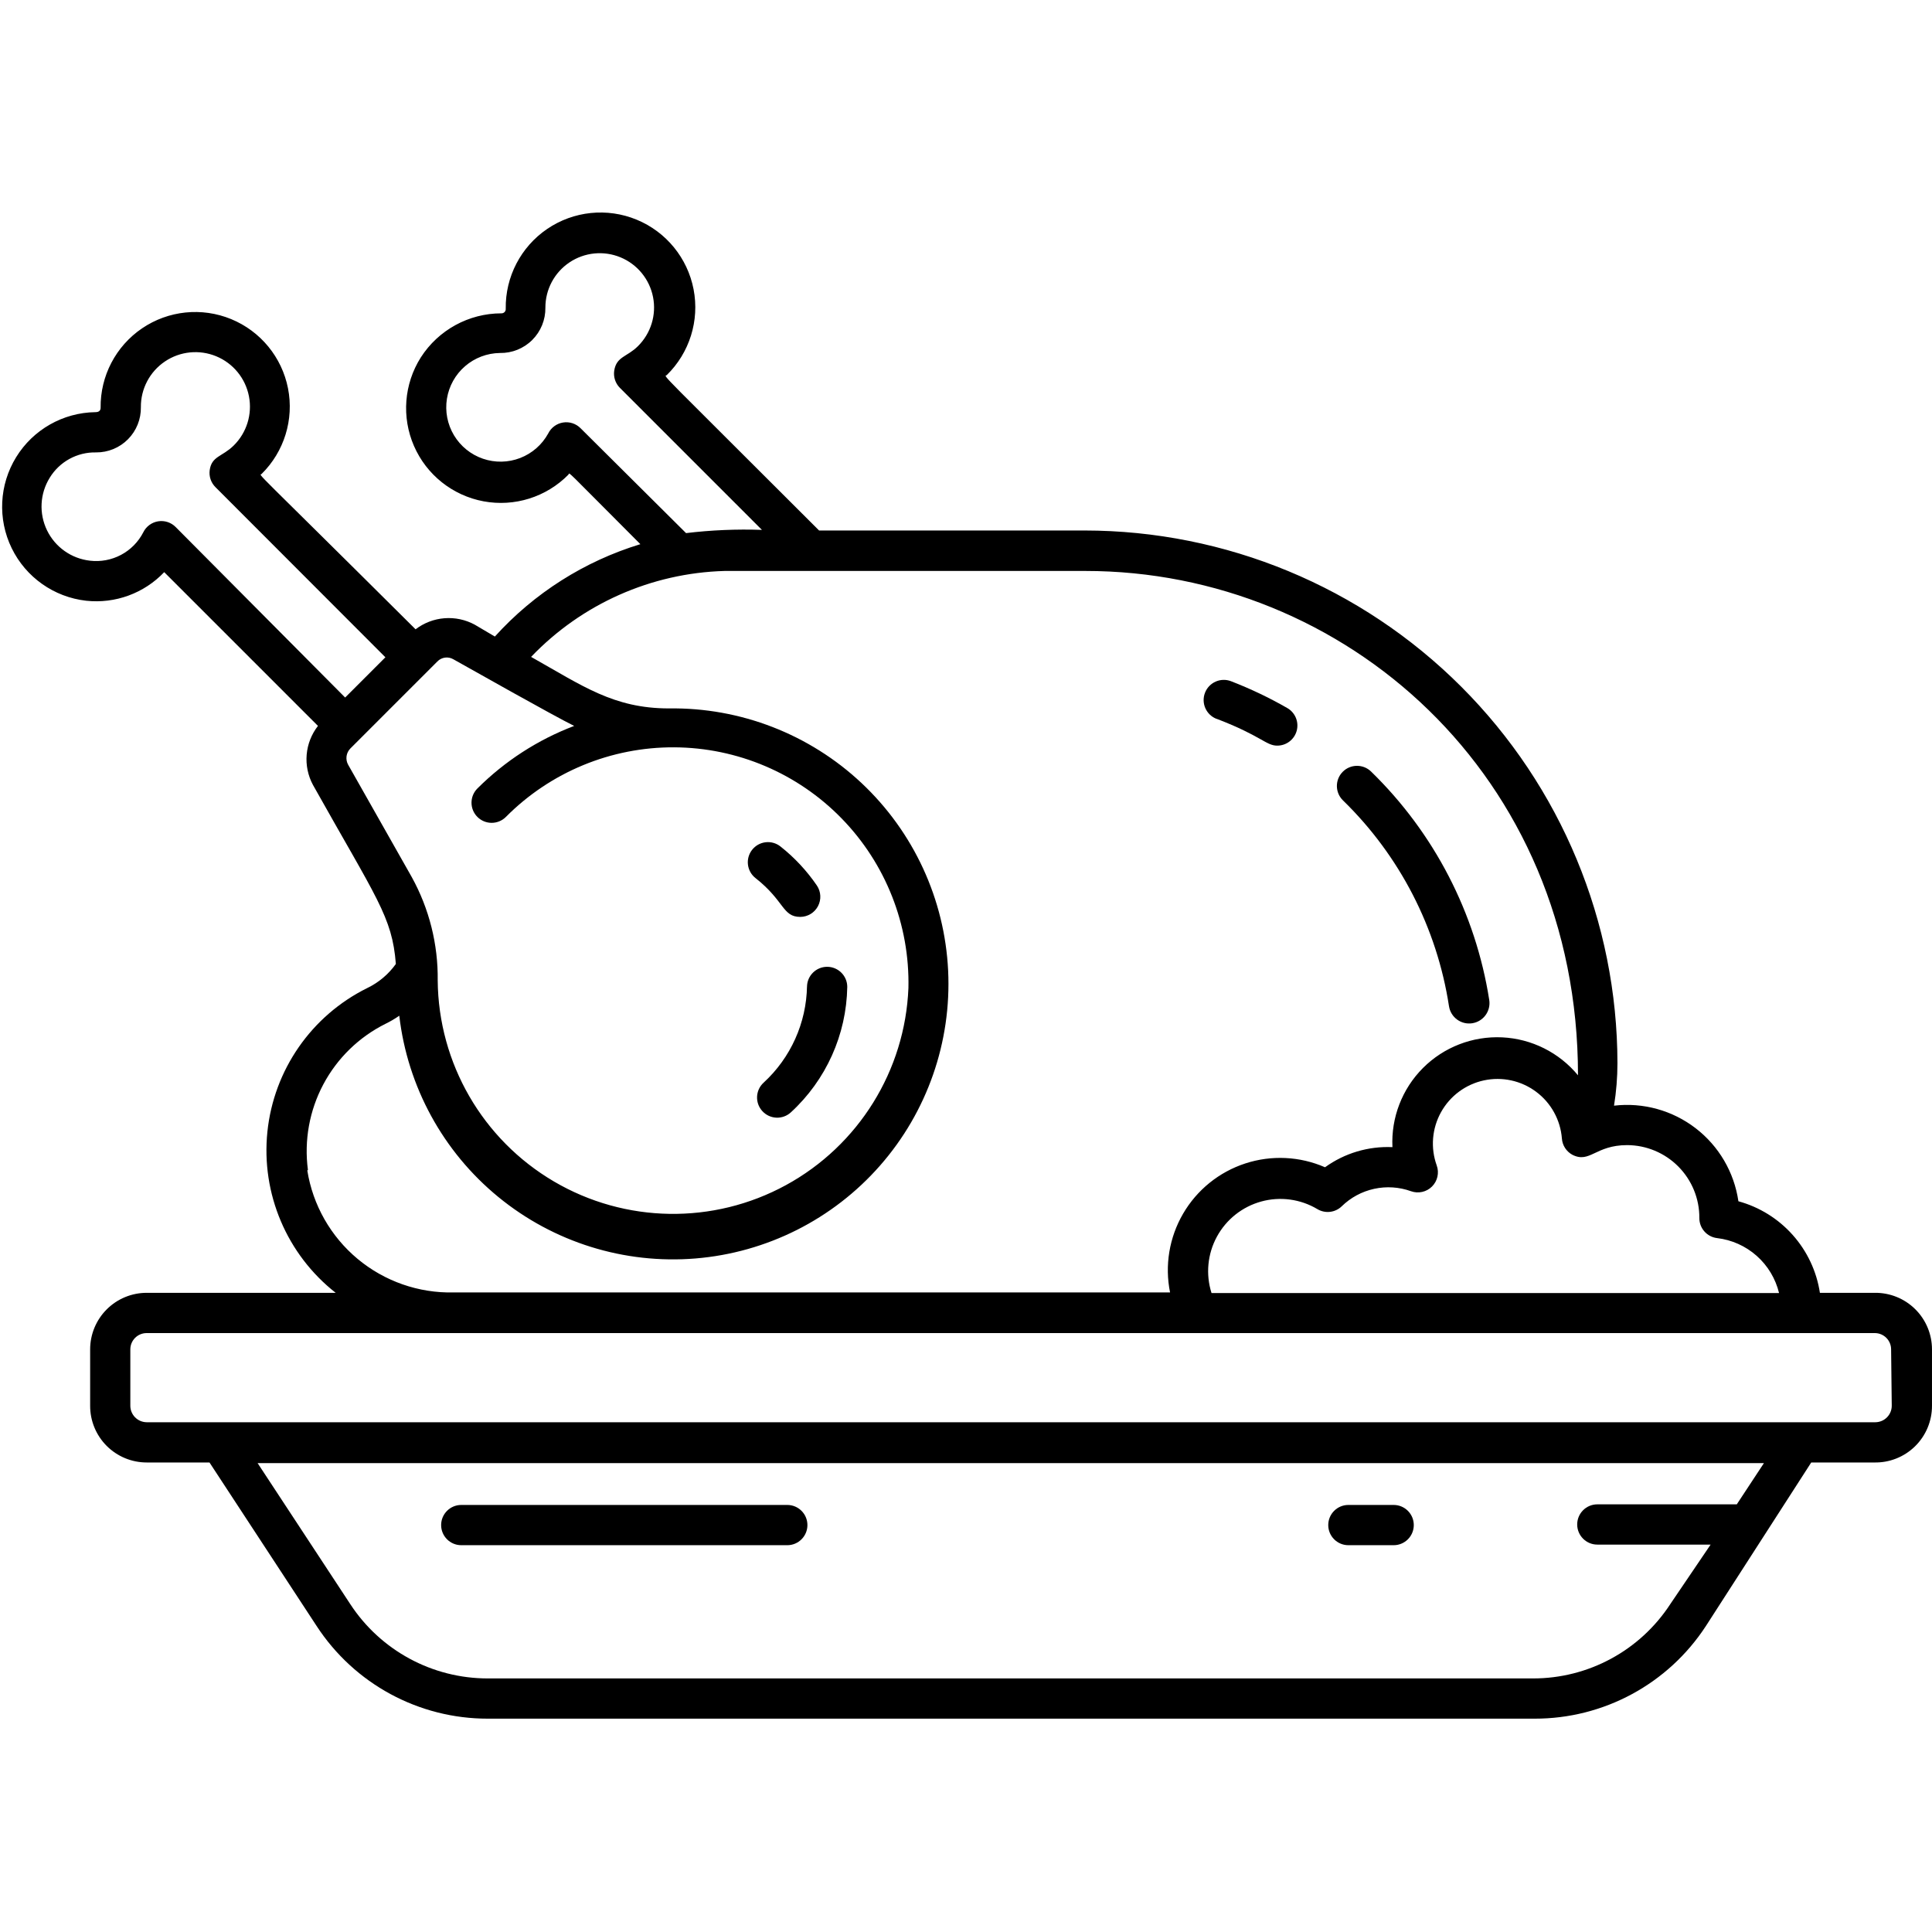 <svg xmlns="http://www.w3.org/2000/svg" viewBox="0 0 1200 1200" version="1.1" height="1200pt" width="1200pt">
 <path d="m900 625c1.07 6.902 7.535 11.633 14.438 10.562s11.633-7.535 10.562-14.438c-8.473-53.984-34.215-103.76-73.375-141.88-4.938-4.832-12.855-4.75-17.688 0.188s-4.75 12.855 0.188 17.688c35.27 34.336 58.395 79.223 65.875 127.88z"></path>
 <path d="m755.75 446.5c27.5 10.5 30.625 16.625 37.5 16.625 5.691 0.039 10.691-3.773 12.164-9.27 1.469-5.5-0.961-11.301-5.914-14.105-11.188-6.418-22.848-11.973-34.875-16.625-6.453-2.484-13.703 0.734-16.188 7.188s0.734 13.703 7.188 16.188z"></path>
 <path d="m1164.5 803h-34.125c-2.035-13.359-7.898-25.844-16.887-35.938-8.984-10.098-20.703-17.367-33.738-20.938-2.613-18.008-12.145-34.285-26.57-45.371-14.426-11.09-32.609-16.113-50.68-14.004 1.406-8.723 2.117-17.539 2.125-26.375-0.098-87.746-35.008-171.87-97.066-233.9-62.055-62.031-146.19-96.91-233.93-96.977h-164.88c-102-102-96.375-95.375-94.625-96.5 14.168-13.836 20.434-33.867 16.672-53.309s-17.047-35.691-35.352-43.242c-18.309-7.551-39.184-5.394-55.559 5.742-16.375 11.137-26.055 29.758-25.762 49.559 0.074 0.762-0.188 1.516-0.715 2.066-0.527 0.555-1.273 0.848-2.035 0.809-20.238 0.027-39.074 10.34-50 27.375-10.453 16.504-12.039 37.117-4.231 55.027 7.805 17.906 23.988 30.777 43.191 34.355 19.207 3.574 38.934-2.609 52.664-16.508 1.25-1.25-4.375-6 44.75 43.125-34.762 10.598-65.996 30.426-90.375 57.375l-12.5-7.375c-5.75-3.121-12.277-4.508-18.801-4-6.519 0.512-12.754 2.898-17.949 6.875-103.88-103.38-97-95.125-95.625-96.5 14.039-13.848 20.195-33.816 16.391-53.164-3.805-19.348-17.062-35.5-35.301-43-18.238-7.5-39.02-5.352-55.336 5.723-16.316 11.078-25.988 29.598-25.754 49.316 0 1.75-1 2.75-3.25 2.75-20.105 0.281-38.672 10.828-49.211 27.957-10.539 17.125-11.586 38.449-2.773 56.527 8.809 18.074 26.254 30.391 46.234 32.641 18.051 1.965 35.984-4.598 48.5-17.75l95.5 95.5c-4.019 5.144-6.457 11.344-7.012 17.848-0.555 6.504 0.797 13.027 3.887 18.777 39.5 70.5 49.25 81.875 51.5 111.25-4.594 6.43-10.746 11.59-17.875 15-34.586 17.156-57.957 50.848-61.914 89.25-3.957 38.402 12.055 76.152 42.414 100h-117.38c-9.316 0-18.25 3.699-24.836 10.289-6.59 6.586-10.289 15.52-10.289 24.836v35c-0.035 9.336 3.652 18.305 10.242 24.918 6.594 6.613 15.547 10.332 24.883 10.332h39l66.5 101.5c23.438 36.02 63.527 57.711 106.5 57.625h650c42.973 0.086 83.062-21.605 106.5-57.625l65.375-101.5h39c9.488 0.238 18.668-3.375 25.449-10.016s10.586-15.742 10.551-25.234v-35c0-9.383-3.75-18.371-10.422-24.969-6.668-6.602-15.699-10.258-25.078-10.156zm-153.88-91.75c11.957 0.031 23.41 4.824 31.828 13.312s13.113 19.98 13.047 31.938c-0.047 6.359 4.688 11.738 11 12.5 9.137 1.07 17.723 4.918 24.609 11.02 6.883 6.102 11.73 14.164 13.891 23.105h-352.5c-3.695-11.637-2.488-24.281 3.344-35.008 5.832-10.73 15.781-18.617 27.559-21.848 11.773-3.231 24.359-1.523 34.848 4.731 4.856 2.91 11.062 2.191 15.125-1.75 5.566-5.438 12.551-9.199 20.156-10.855 7.602-1.66 15.52-1.145 22.844 1.48 4.559 1.645 9.656 0.508 13.082-2.918s4.562-8.523 2.918-13.082c-3.926-10.891-2.953-22.941 2.66-33.062 5.613-10.125 15.324-17.328 26.637-19.766 11.316-2.438 23.133 0.129 32.414 7.043 9.285 6.91 15.133 17.496 16.039 29.035 0.293 4.266 2.746 8.082 6.5 10.125 10.875 5.5 14.25-6 34-6zm-650-445.25c-2.84-2.887-6.902-4.219-10.902-3.57-3.996 0.645-7.434 3.188-9.223 6.82-3.828 6.969-9.996 12.363-17.414 15.227-7.414 2.867-15.605 3.023-23.125 0.441-7.523-2.582-13.891-7.738-17.98-14.555-4.09-6.82-5.644-14.863-4.383-22.715 1.262-7.852 5.254-15.004 11.27-20.199 6.019-5.195 13.684-8.102 21.633-8.199 7.512 0.137 14.758-2.777 20.082-8.078s8.27-12.535 8.168-20.047c-0.035-11.297 5.582-21.859 14.969-28.145 9.383-6.285 21.293-7.461 31.723-3.129 10.434 4.332 18.008 13.594 20.18 24.68 2.172 11.082-1.348 22.52-9.371 30.469-6.75 6.75-13.375 6.375-14.75 15.25-0.57 3.894 0.727 7.832 3.5 10.625l88.25 88.25c-15.738-0.551-31.492 0.117-47.125 2zm-271.62 64.625c-3.062 5.965-7.879 10.852-13.801 14.004-5.922 3.148-12.664 4.414-19.324 3.621-11.539-1.301-21.605-8.422-26.676-18.867-5.07-10.445-4.438-22.762 1.676-32.633 6.094-9.996 17.047-15.992 28.75-15.75 7.457 0.07 14.625-2.879 19.875-8.176s8.137-12.492 8-19.949c-0.094-11.363 5.516-22.016 14.941-28.367 9.422-6.352 21.402-7.555 31.898-3.207 10.5 4.352 18.117 13.672 20.285 24.828 2.172 11.156-1.398 22.652-9.5 30.621-7.125 7-13.625 6.5-14.875 15.25-0.539 3.914 0.805 7.856 3.625 10.625l105.5 105.62-25 25-105.25-105.88c-2.84-2.887-6.902-4.219-10.902-3.57-3.996 0.645-7.434 3.188-9.223 6.82zm127.25 144.38c-1.848-3.305-1.289-7.434 1.375-10.125l54-54c2.609-2.723 6.75-3.293 10-1.375 8.25 4.625 62.5 35.25 75 41.375-22.559 8.574-43.047 21.82-60.125 38.875-4.848 4.875-4.848 12.75 0 17.625 2.348 2.367 5.543 3.699 8.875 3.699s6.527-1.332 8.875-3.699c27.633-27.832 65.285-43.398 104.5-43.207 39.219 0.195 76.719 16.129 104.07 44.234 27.359 28.102 42.281 66.012 41.422 105.22-2.074 51.352-30.953 97.848-76.066 122.47-45.113 24.621-99.84 23.754-144.15-2.281s-71.707-73.422-72.156-124.81c0.285-22.453-5.269-44.594-16.125-64.25zm-25 251.62c-2.422-18.27 0.926-36.84 9.574-53.109 8.652-16.273 22.176-29.434 38.676-37.641 2.961-1.441 5.801-3.113 8.5-5 5.129 44.086 27.184 84.457 61.516 112.59 34.328 28.133 78.246 41.828 122.48 38.191 44.234-3.637 85.328-24.316 114.6-57.68 29.277-33.359 44.445-76.789 42.305-121.12-2.141-44.332-21.426-86.098-53.777-116.48-32.355-30.383-75.25-47.012-119.63-46.367-34.375 0-53.625-14-85.625-32 31.461-32.902 74.621-52.082 120.12-53.375h224.25c160.62 0 305.88 126.25 305.88 313.25-11.691-14.145-28.805-22.703-47.133-23.566-18.332-0.863-36.176 6.047-49.145 19.027-12.969 12.984-19.855 30.836-18.973 49.164-14.969-0.668-29.723 3.734-41.875 12.5-15.668-6.832-33.305-7.676-49.551-2.363-16.25 5.312-29.98 16.402-38.59 31.172-8.609 14.77-11.496 32.184-8.109 48.941h-445c-21.742 0.484-42.926-6.922-59.633-20.844-16.707-13.926-27.805-33.43-31.242-54.906zm887.5 207.75h-86.625c-6.902 0-12.5 5.598-12.5 12.5s5.598 12.5 12.5 12.5h70.375l-25 36.875c-18.801 28.93-50.996 46.348-85.5 46.25h-648.88c-34.531 0.07-66.75-17.332-85.625-46.25l-57.5-87.5h935.62zm96.25-61.25c0 5.613-4.512 10.18-10.125 10.25h-1073.8c-5.613-0.07-10.125-4.637-10.125-10.25v-35c0-5.594 4.531-10.125 10.125-10.125h1073.4c5.594 0 10.125 4.531 10.125 10.125z"></path>
 <path d="m501.25 612.5c-0.379 22.859-10.145 44.555-27 60-5.059 4.668-5.394 12.547-0.75 17.625 2.246 2.469 5.383 3.938 8.719 4.078 3.332 0.141 6.586-1.059 9.031-3.328 21.844-20.066 34.496-48.219 35-77.875 0-6.902-5.598-12.5-12.5-12.5s-12.5 5.598-12.5 12.5z"></path>
 <path d="m497.12 569.5c4.606-0.039 8.816-2.606 10.957-6.684 2.144-4.078 1.871-9-0.707-12.816-6.269-9.184-13.898-17.359-22.625-24.25-2.613-2.07-5.945-3.008-9.254-2.609-3.312 0.398-6.324 2.102-8.371 4.734-4.227 5.426-3.277 13.246 2.125 17.5 18.25 14.375 16.625 24.125 27.875 24.125z"></path>
 <path d="m837.5 959.75h28.125c6.902 0 12.5-5.598 12.5-12.5s-5.598-12.5-12.5-12.5h-28.125c-6.902 0-12.5 5.598-12.5 12.5s5.598 12.5 12.5 12.5z"></path>
 <path d="m286.5 959.75h202.5c6.902 0 12.5-5.598 12.5-12.5s-5.598-12.5-12.5-12.5h-202.5c-6.902 0-12.5 5.598-12.5 12.5s5.598 12.5 12.5 12.5z"></path>
</svg>
